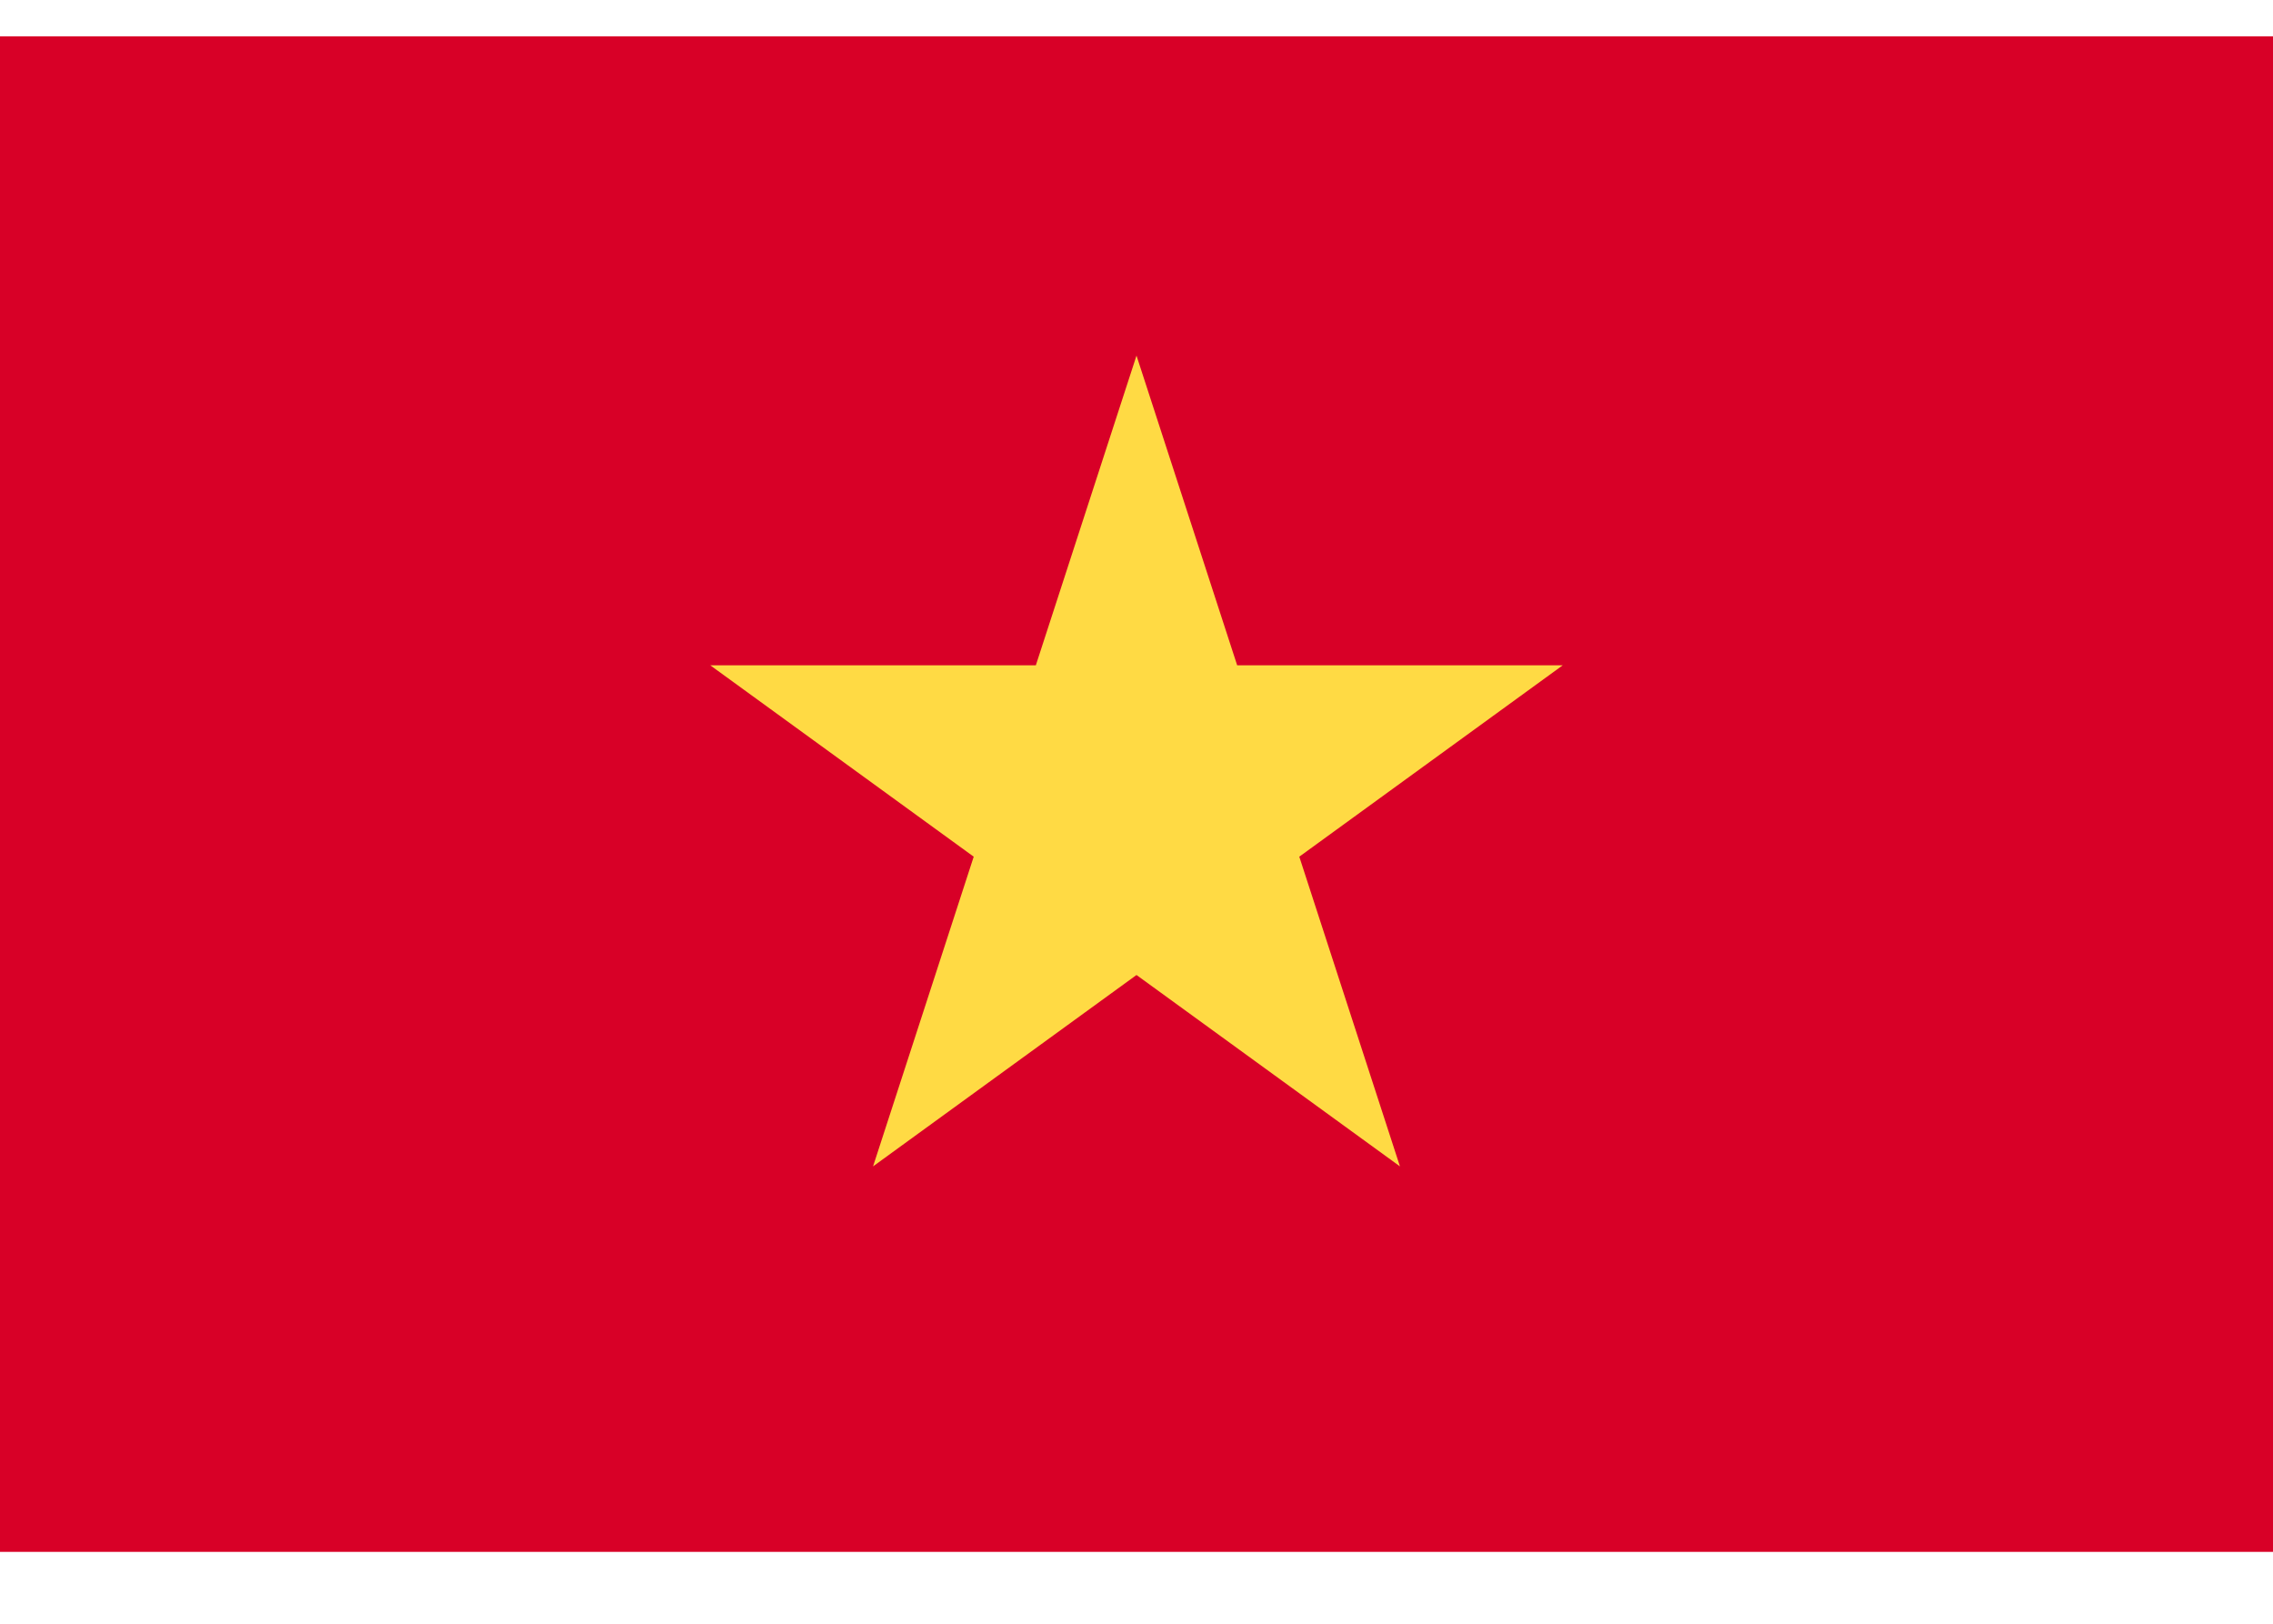 <svg width="21" height="15" viewBox="0 0 21 15" fill="none" xmlns="http://www.w3.org/2000/svg">
<path d="M8.065 0.336H0V14.336H8.065H21V0.336H8.065Z" fill="#D80027"/>
<path d="M10.5 3.285L11.43 6.146H14.438L12.004 7.914L12.934 10.775L10.5 9.007L8.066 10.775L8.996 7.914L6.562 6.146H9.57L10.5 3.285Z" fill="#FFDA44"/>
</svg>
